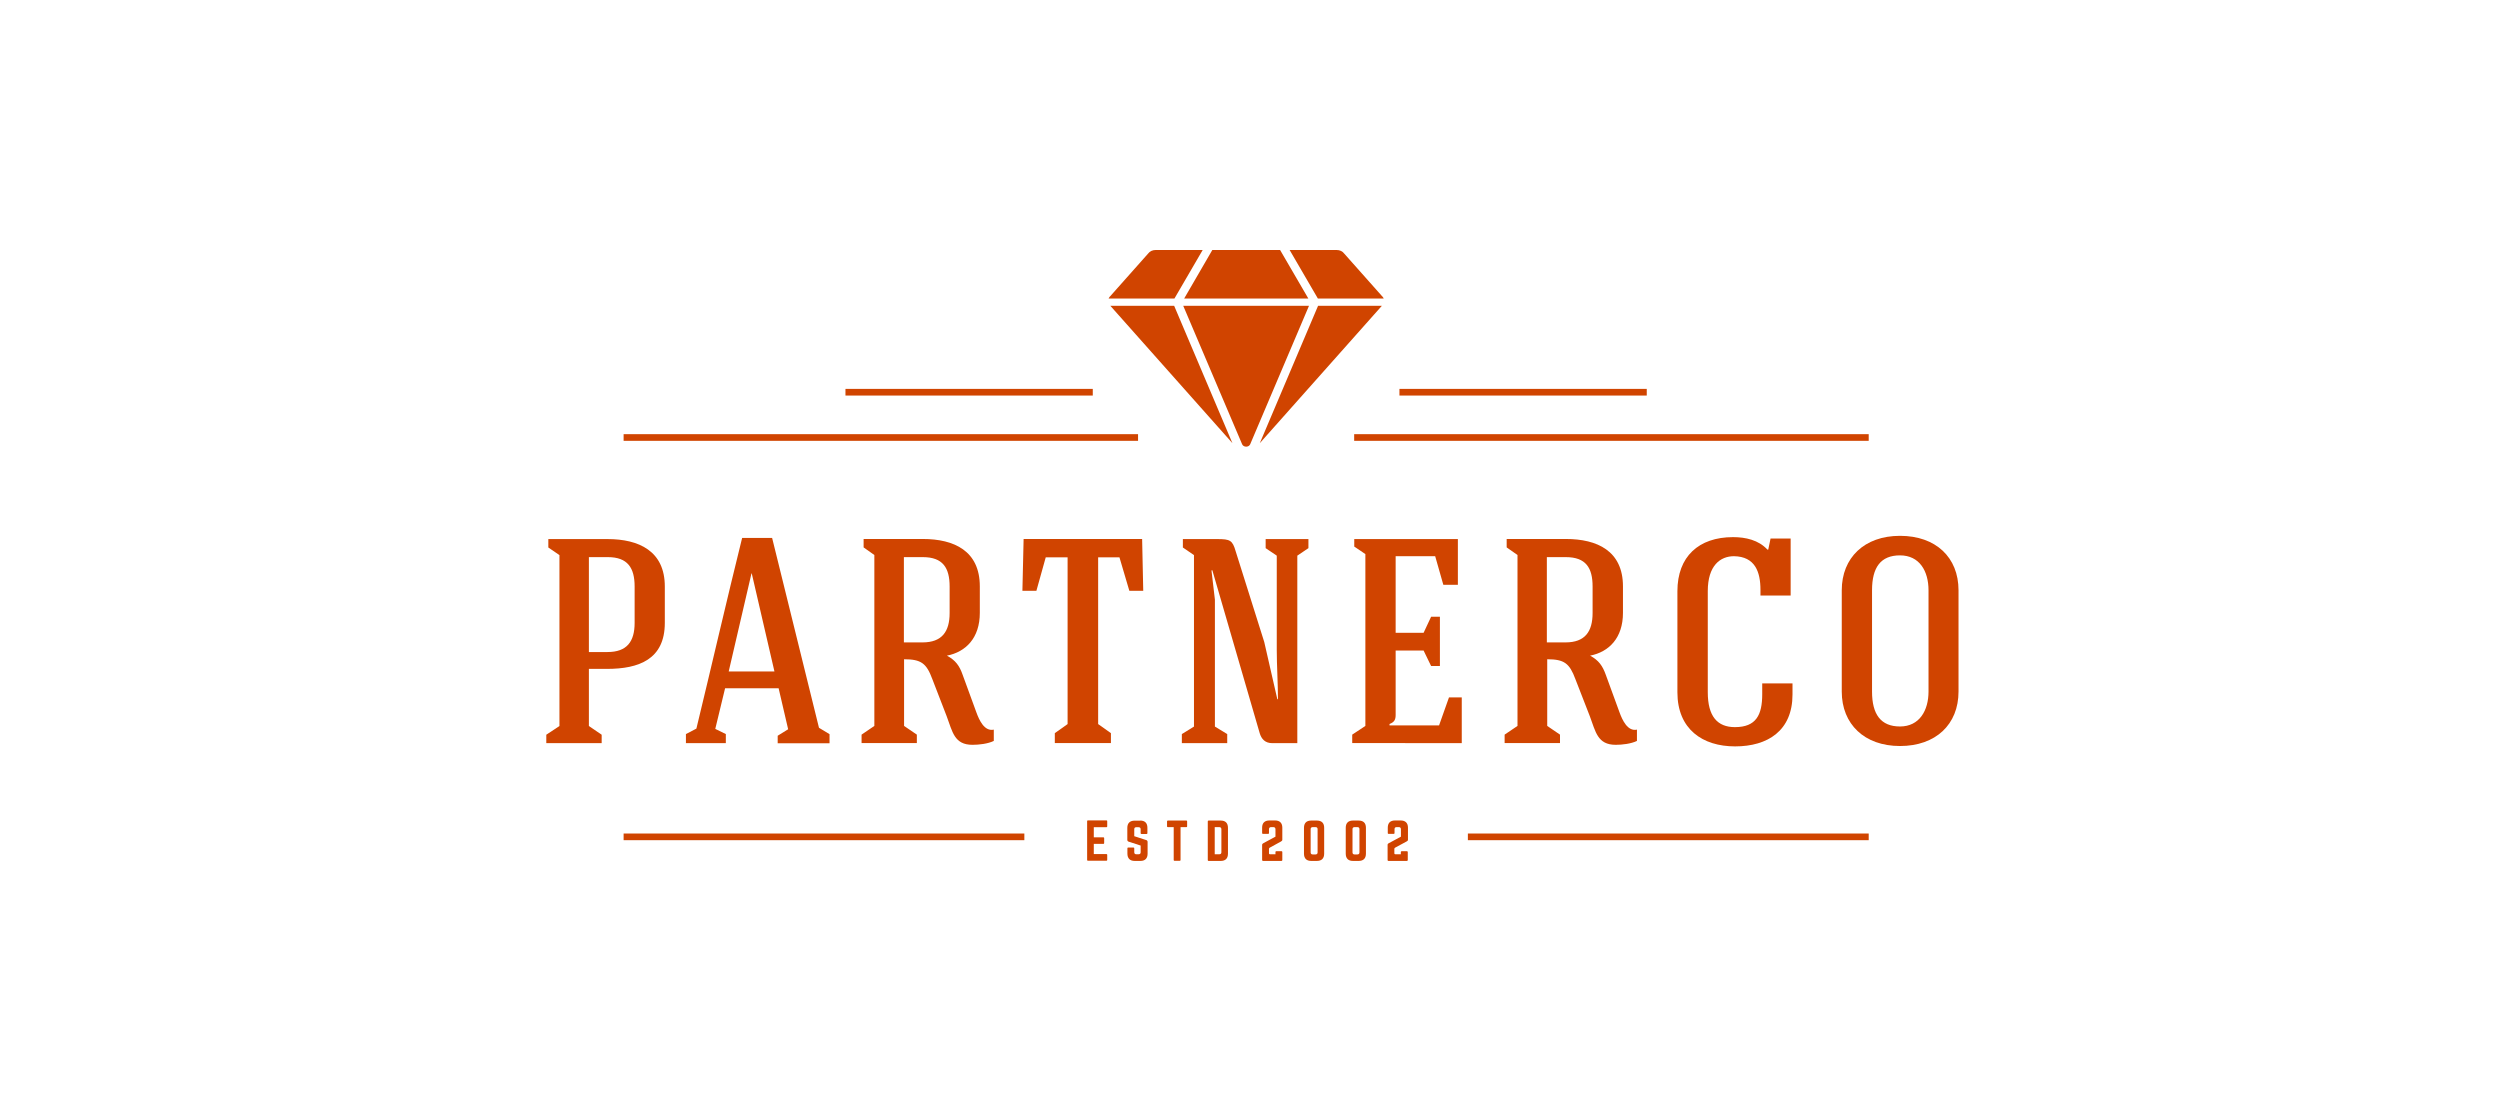 <svg width="270" height="120" viewBox="0 0 270 120" fill="none" xmlns="http://www.w3.org/2000/svg">
<path fill-rule="evenodd" clip-rule="evenodd" d="M158.53 90.74H201.82V90.02H158.53V90.74ZM110.63 90.74H67.35V90.02H110.63V90.74Z" fill="#D04400"/>
<path fill-rule="evenodd" clip-rule="evenodd" d="M122.92 47.61H67.35V46.89H122.91V47.61H122.92ZM146.25 47.61H201.82V46.89H146.25V47.61ZM151.14 42.72H177.85V42H151.14V42.72ZM118.02 42.72H91.31V42H118.02V42.72Z" fill="#D04400"/>
<path d="M134.59 27H130.93L127.89 32.24H134.6H141.3L138.25 27H134.59ZM129.89 27L126.84 32.24H119.73C119.76 32.17 119.81 32.1 119.86 32.03H119.87L124.01 27.37C124.18 27.14 124.47 27 124.81 27H129.89ZM119.92 33.03L133.1 47.86L126.81 33.03H119.92ZM127.79 33.03H134.58H141.37L135.02 47.98C134.95 48.14 134.78 48.24 134.59 48.24C134.39 48.24 134.22 48.14 134.15 47.98L127.79 33.03ZM139.28 27H144.36C144.7 27 144.99 27.14 145.16 27.37L149.3 32.03H149.31C149.37 32.1 149.41 32.17 149.44 32.24H142.33L139.28 27ZM149.24 33.03H142.35L136.06 47.86L149.24 33.03Z" fill="#D04400"/>
<path d="M71.8 67.27C71.8 71.21 69 72.24 65.55 72.24H63.6C63.6 74.25 63.6 76.39 63.6 78.41L64.98 79.35V80.26C63.18 80.26 60.82 80.26 59 80.26V79.35L60.42 78.41C60.42 72.3 60.42 66.05 60.42 59.95L59.22 59.13V58.22H65.61C69 58.22 71.8 59.51 71.8 63.34V67.27ZM63.6 60.17C63.6 63.6 63.6 67.02 63.6 70.42H65.61C67.71 70.42 68.54 69.29 68.54 67.27V63.34C68.54 61.33 67.79 60.17 65.65 60.17H63.6Z" fill="#D04400"/>
<path d="M77.25 78.72L78.39 79.28V80.26H74.08V79.28L75.21 78.69C76.79 72.18 78.54 64.58 80.15 58.1H83.39L88.45 78.6L89.59 79.29V80.27H83.99V79.46L85.12 78.76L84.09 74.33H78.31L77.25 78.72ZM78.7 72.52H83.64L81.19 61.93H81.16L78.7 72.52Z" fill="#D04400"/>
<path d="M100.69 73.34C100.06 71.64 99.49 71.2 97.64 71.2C97.64 73.18 97.64 76.38 97.64 78.4L99.02 79.34V80.25C97.2 80.25 94.87 80.25 93.05 80.25V79.34L94.43 78.4C94.43 72.29 94.43 66.04 94.43 59.94L93.27 59.12V58.21H99.66C103.05 58.21 105.82 59.5 105.82 63.33V66.19C105.82 68.9 104.31 70.41 102.27 70.81C103.21 71.32 103.63 71.91 103.97 72.89L105.45 76.94C105.76 77.79 106.32 79.02 107.33 78.8V80.02C106.7 80.33 105.73 80.44 105.03 80.44C103.05 80.44 102.87 79.02 102.24 77.35L100.69 73.34ZM97.62 60.17C97.62 63.6 97.62 65.95 97.62 69.38H99.63C101.73 69.38 102.56 68.22 102.56 66.2V63.34C102.56 61.33 101.83 60.17 99.67 60.17H97.62Z" fill="#D04400"/>
<path d="M118.6 60.19C118.6 66.19 118.6 72.2 118.6 78.2L119.98 79.18V80.25C118.16 80.25 115.71 80.25 113.92 80.25V79.18L115.3 78.2C115.3 72.2 115.3 66.19 115.3 60.19H112.94L111.93 63.81H110.42L110.55 58.21H123.35L123.47 63.81H121.97L120.9 60.19H118.6Z" fill="#D04400"/>
<path d="M132.54 79.28V80.26C131 80.26 129.17 80.26 127.64 80.26V79.28L128.95 78.47C128.95 72.3 128.95 66.11 128.95 59.95L127.75 59.13V58.22C129.26 58.22 129.99 58.22 131.47 58.22C132.85 58.22 133.11 58.35 133.45 59.53L136.54 69.34L137.95 75.51H138.02C138.02 73.9 137.89 71.79 137.89 70.19V60.01L136.69 59.2V58.22C138.23 58.22 139.77 58.22 141.31 58.22V59.2L140.11 60.01C140.11 66.77 140.11 73.5 140.11 80.26H137.4C136.64 80.26 136.24 79.82 136.05 79.19L130.93 61.58L130.84 61.61L131.21 64.76C131.21 69.31 131.21 73.9 131.21 78.47L132.54 79.28Z" fill="#D04400"/>
<path d="M146.04 80.25V79.34L147.46 78.4C147.46 72.2 147.46 66.01 147.46 59.84L146.26 59.03V58.22C150.09 58.22 153.61 58.22 157.45 58.22V63.16H155.88L155 60.07H150.73C150.73 62.81 150.73 65.57 150.73 68.34H153.75L154.56 66.61H155.51C155.51 68.15 155.51 70.38 155.51 71.93H154.56L153.75 70.26H150.73C150.73 72.59 150.73 74.88 150.73 77.21C150.73 77.71 150.6 77.99 150.07 78.19V78.34C151.87 78.34 153.62 78.34 155.42 78.34L156.49 75.32H157.87V80.26C153.93 80.25 150.01 80.25 146.04 80.25Z" fill="#D04400"/>
<path d="M170.14 73.34C169.51 71.64 168.94 71.2 167.1 71.2C167.1 73.18 167.1 76.38 167.1 78.4L168.48 79.34V80.25C166.66 80.25 164.32 80.25 162.5 80.25V79.34L163.89 78.4C163.89 72.29 163.89 66.04 163.89 59.94L162.72 59.12V58.21H169.11C172.5 58.21 175.28 59.5 175.28 63.33V66.19C175.28 68.9 173.77 70.41 171.73 70.81C172.67 71.32 173.08 71.91 173.43 72.89L174.91 76.94C175.22 77.79 175.79 79.02 176.79 78.8V80.02C176.16 80.33 175.19 80.44 174.5 80.44C172.52 80.44 172.33 79.02 171.7 77.35L170.14 73.34ZM167.06 60.17C167.06 63.6 167.06 65.95 167.06 69.38H169.07C171.18 69.38 172 68.22 172 66.2V63.34C172 61.33 171.28 60.17 169.11 60.17H167.06Z" fill="#D04400"/>
<path d="M193.4 64.32H190.13V63.72C190.13 61.74 189.54 60.11 187.27 60.07C185.79 60.07 184.44 61.08 184.44 63.84C184.44 65.16 184.44 73.43 184.44 74.76C184.44 77.36 185.47 78.53 187.37 78.53C189.66 78.53 190.32 77.22 190.32 74.98V73.81H193.59V75.01C193.59 78.91 190.92 80.61 187.39 80.61C183.87 80.61 181.16 78.75 181.16 74.77C181.16 73.45 181.16 65.18 181.16 63.85C181.16 60.11 183.46 58.01 187.17 58.01C188.52 58.01 189.93 58.32 190.88 59.36H190.97L191.22 58.16H193.39V64.32H193.4Z" fill="#D04400"/>
<path d="M211.52 74.69C211.52 78.24 209.06 80.57 205.2 80.57C201.36 80.57 198.91 78.21 198.91 74.69V63.75C198.91 60.23 201.36 57.87 205.2 57.87C209.06 57.87 211.52 60.19 211.52 63.75V74.69ZM202.18 74.69C202.18 77.14 203.12 78.46 205.2 78.46C207.3 78.46 208.28 76.73 208.28 74.69V63.75C208.28 61.67 207.3 59.98 205.2 59.98C203.12 59.98 202.18 61.27 202.18 63.75V74.69Z" fill="#D04400"/>
<path d="M119.58 89.25C119.58 89.31 119.55 89.34 119.49 89.34H118.13V90.43H119.17C119.22 90.43 119.25 90.46 119.25 90.52V91.05C119.25 91.11 119.22 91.14 119.17 91.14H118.13V92.24H119.49C119.56 92.24 119.58 92.27 119.58 92.33V92.87C119.58 92.93 119.55 92.96 119.49 92.96H117.49C117.44 92.96 117.41 92.93 117.41 92.87V88.69C117.41 88.63 117.44 88.6 117.49 88.6H119.49C119.56 88.6 119.58 88.63 119.58 88.69V89.25Z" fill="#D04400"/>
<path d="M123.14 88.62C123.65 88.62 123.92 88.89 123.92 89.4V89.98C123.92 90.04 123.89 90.07 123.84 90.07H123.27C123.22 90.07 123.19 90.04 123.19 89.98V89.56C123.19 89.42 123.12 89.34 122.97 89.34H122.71C122.57 89.34 122.5 89.42 122.5 89.56V90.31L123.8 90.73C123.89 90.76 123.94 90.83 123.94 90.93V92.19C123.94 92.71 123.67 92.98 123.16 92.98H122.55C122.04 92.98 121.76 92.71 121.76 92.19V91.62C121.76 91.56 121.79 91.53 121.85 91.53H122.41C122.47 91.53 122.5 91.56 122.5 91.62V92.04C122.5 92.19 122.58 92.26 122.71 92.26H122.97C123.11 92.26 123.19 92.19 123.19 92.04V91.32L121.9 90.9C121.8 90.87 121.75 90.8 121.75 90.7V89.41C121.75 88.9 122.03 88.63 122.54 88.63H123.14V88.62Z" fill="#D04400"/>
<path d="M128.13 88.62C128.19 88.62 128.21 88.65 128.21 88.71V89.25C128.21 89.31 128.18 89.33 128.13 89.33H127.5V92.88C127.5 92.94 127.47 92.97 127.41 92.97H126.85C126.79 92.97 126.76 92.94 126.76 92.88V89.33H126.13C126.07 89.33 126.04 89.3 126.04 89.25V88.71C126.04 88.65 126.07 88.62 126.13 88.62H128.13Z" fill="#D04400"/>
<path d="M130.44 88.71C130.44 88.65 130.47 88.62 130.53 88.62H131.84C132.35 88.62 132.62 88.89 132.62 89.41V92.19C132.62 92.71 132.35 92.98 131.84 92.98H130.53C130.47 92.98 130.44 92.95 130.44 92.89V88.71ZM131.69 92.26C131.83 92.26 131.91 92.19 131.91 92.04V89.56C131.91 89.41 131.83 89.33 131.69 89.33H131.19V92.26H131.69Z" fill="#D04400"/>
<path d="M137.13 91.55C137.08 91.58 137.05 91.62 137.05 91.68V92.15C137.05 92.22 137.09 92.26 137.16 92.26H137.75V92.04C137.75 91.96 137.78 91.93 137.86 91.93H138.38C138.46 91.93 138.49 91.96 138.49 92.04V92.87C138.49 92.94 138.46 92.98 138.38 92.98H136.42C136.35 92.98 136.31 92.94 136.31 92.87V91.26C136.31 91.16 136.35 91.12 136.45 91.06L137.75 90.36V89.55C137.75 89.41 137.66 89.33 137.53 89.33H137.27C137.13 89.33 137.05 89.41 137.05 89.55V89.97C137.05 90.03 137.02 90.06 136.97 90.06H136.4C136.34 90.06 136.31 90.03 136.31 89.97V89.39C136.31 88.88 136.58 88.61 137.1 88.61H137.71C138.21 88.61 138.49 88.88 138.49 89.39V90.68C138.49 90.78 138.45 90.82 138.35 90.88L137.13 91.55Z" fill="#D04400"/>
<path d="M140.83 89.4C140.83 88.89 141.1 88.62 141.61 88.62H142.22C142.74 88.62 143.01 88.89 143.01 89.4V92.19C143.01 92.71 142.74 92.98 142.22 92.98H141.61C141.1 92.98 140.83 92.71 140.83 92.19V89.4ZM142.08 92.28C142.22 92.28 142.3 92.2 142.3 92.06V89.54C142.3 89.4 142.22 89.33 142.08 89.33H141.77C141.63 89.33 141.55 89.41 141.55 89.54V92.06C141.55 92.2 141.63 92.28 141.77 92.28H142.08Z" fill="#D04400"/>
<path d="M145.34 89.4C145.34 88.89 145.61 88.62 146.12 88.62H146.73C147.25 88.62 147.52 88.89 147.52 89.4V92.19C147.52 92.71 147.25 92.98 146.73 92.98H146.12C145.61 92.98 145.34 92.71 145.34 92.19V89.4ZM146.6 92.28C146.74 92.28 146.82 92.2 146.82 92.06V89.54C146.82 89.4 146.74 89.33 146.6 89.33H146.29C146.15 89.33 146.07 89.41 146.07 89.54V92.06C146.07 92.2 146.15 92.28 146.29 92.28H146.6Z" fill="#D04400"/>
<path d="M150.67 91.55C150.62 91.58 150.59 91.62 150.59 91.68V92.15C150.59 92.22 150.63 92.26 150.7 92.26H151.29V92.04C151.29 91.96 151.33 91.93 151.4 91.93H151.93C152 91.93 152.04 91.96 152.04 92.04V92.87C152.04 92.94 152 92.98 151.93 92.98H149.97C149.89 92.98 149.86 92.94 149.86 92.87V91.26C149.86 91.16 149.89 91.12 150 91.06L151.3 90.36V89.55C151.3 89.41 151.22 89.33 151.09 89.33H150.83C150.68 89.33 150.61 89.41 150.61 89.55V89.97C150.61 90.03 150.58 90.06 150.53 90.06H149.96C149.9 90.06 149.88 90.03 149.88 89.97V89.39C149.88 88.88 150.15 88.61 150.66 88.61H151.27C151.78 88.61 152.06 88.88 152.06 89.39V90.68C152.06 90.78 152.02 90.82 151.91 90.88L150.67 91.55Z" fill="#D04400"/>
</svg>
